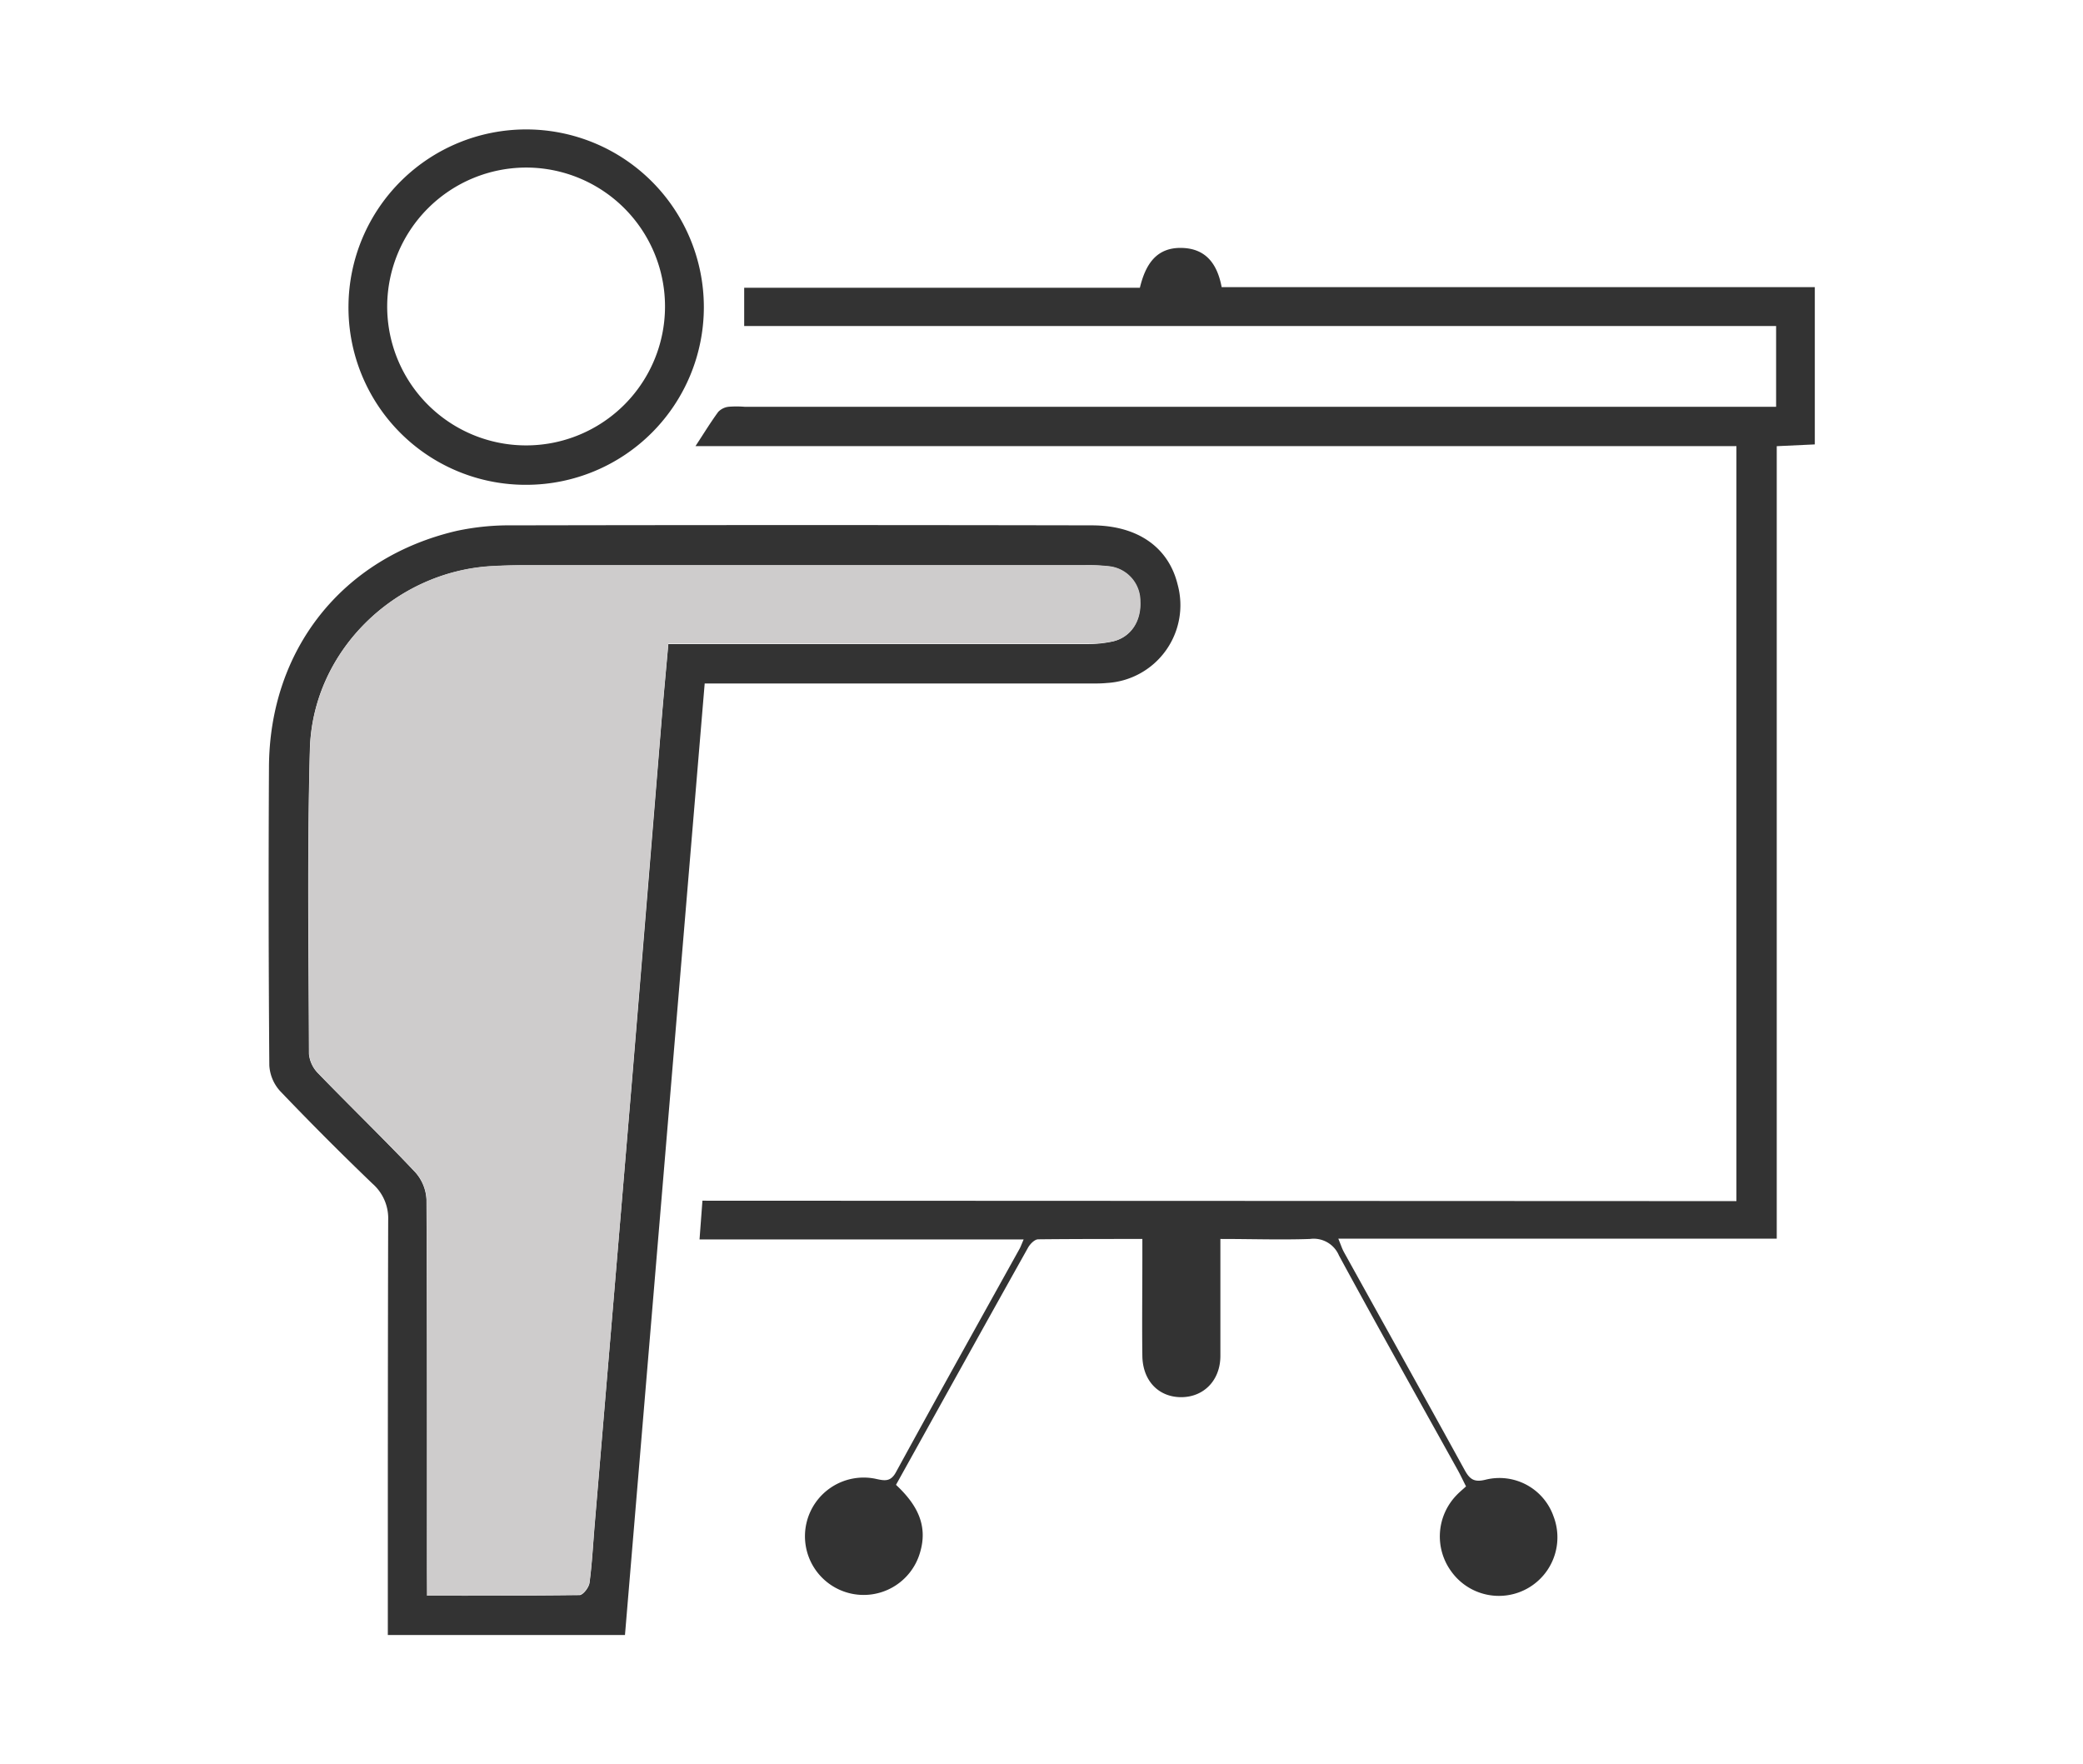 <svg id="Capa_1" data-name="Capa 1" xmlns="http://www.w3.org/2000/svg" viewBox="0 0 293.9 248.92"><defs><style>.cls-1{fill:#333;}.cls-2{fill:#cecccc;}</style></defs><title>Mesa de trabajo 2 copia 2</title><path class="cls-1" d="M245,169.46V62.94H98.13c1.22-1.86,2.15-3.39,3.21-4.83a2.41,2.41,0,0,1,1.46-.72,13.78,13.78,0,0,1,2.24,0H250.6V46H105V40.6h55.83c.79-3.28,2.32-5.75,6-5.62,3.39.12,4.94,2.34,5.54,5.53h83.69V62.7l-5.37.25V174.76H188.83c.35.85.52,1.39.78,1.87,5.69,10.27,11.41,20.51,17.06,30.8.71,1.28,1.34,1.73,2.91,1.34a8.09,8.09,0,0,1,9.62,5.18,8.26,8.26,0,0,1-14.4,7.8,8.36,8.36,0,0,1,.67-10.76c.39-.42.84-.79,1.38-1.28-.39-.76-.73-1.5-1.12-2.21-5.62-10.12-11.29-20.2-16.81-30.37a3.87,3.87,0,0,0-4.09-2.33c-4.08.14-8.16,0-12.64,0,0,1.32,0,2.53,0,3.74,0,4.25,0,8.5,0,12.75,0,3.46-2.35,5.83-5.53,5.83s-5.43-2.3-5.48-5.82c-.06-4.5,0-9,0-13.5,0-.89,0-1.79,0-3-5.09,0-9.9,0-14.7.05-.49,0-1.13.65-1.42,1.16-6.22,11.11-12.39,22.24-18.64,33.48,2.8,2.62,4.58,5.55,3.4,9.52a8.28,8.28,0,1,1-6.36-10.39c1.33.29,2.21.52,3-1,5.75-10.52,11.6-21,17.41-31.46.15-.28.26-.59.56-1.29H98.7l.41-5.47Z"/><path class="cls-1" d="M99.43,96.4,88.18,230.68H54.72v-3c0-18.5,0-37,.05-55.49a6.51,6.51,0,0,0-2.2-5.18q-6.67-6.4-13.06-13.09A5.87,5.87,0,0,1,38,150.3q-.16-21-.05-42C38,91.65,48.3,78.68,64.39,74.91a35.4,35.4,0,0,1,7.93-.79q40.87-.08,81.73,0c6.44,0,10.83,3.08,12.11,8.36a11,11,0,0,1-10,13.88c-.91.09-1.83.07-2.75.07h-54ZM60.26,225.13c7.38,0,14.44,0,21.5-.08.5,0,1.33-1.07,1.42-1.73.36-2.72.5-5.47.73-8.21q2.64-31.5,5.29-63,2.12-25.52,4.19-51c.28-3.37.6-6.73.91-10.24h3.28q27.87,0,55.74,0A16.49,16.49,0,0,0,157,90.5c2.54-.59,4-2.86,3.85-5.66a4.94,4.94,0,0,0-4.42-4.93,25.93,25.93,0,0,0-3.49-.15H73.72q-2.12,0-4.25.12c-13.77.73-25.37,12-25.75,25.83-.39,14.32-.18,28.66-.13,43a4.51,4.51,0,0,0,1.32,2.75c4.52,4.67,9.2,9.19,13.66,13.91a6.23,6.23,0,0,1,1.6,3.86c.1,17.5.07,35,.07,52.49Z"/><path class="cls-1" d="M49.17,43.14A25.07,25.07,0,1,1,74.36,68.4,25,25,0,0,1,49.17,43.14Zm5.46,0A19.6,19.6,0,1,0,74.17,23.64,19.64,19.64,0,0,0,54.63,43.16Z"/><path class="cls-2" d="M60.26,225.13v-3.44c0-17.5,0-35-.07-52.49a6.23,6.23,0,0,0-1.6-3.86c-4.47-4.72-9.14-9.24-13.66-13.91a4.51,4.51,0,0,1-1.32-2.75c0-14.33-.26-28.67.13-43,.37-13.79,12-25.11,25.75-25.83q2.12-.11,4.25-.12H153a25.93,25.93,0,0,1,3.49.15,4.94,4.94,0,0,1,4.42,4.93c.15,2.8-1.31,5.07-3.85,5.66a16.49,16.49,0,0,1-3.71.33q-27.87,0-55.74,0H94.29c-.31,3.51-.63,6.87-.91,10.24q-2.1,25.52-4.19,51-2.62,31.5-5.29,63c-.23,2.74-.36,5.49-.73,8.21-.09.65-.91,1.72-1.42,1.73C74.7,225.16,67.64,225.13,60.26,225.13Z"/></svg>